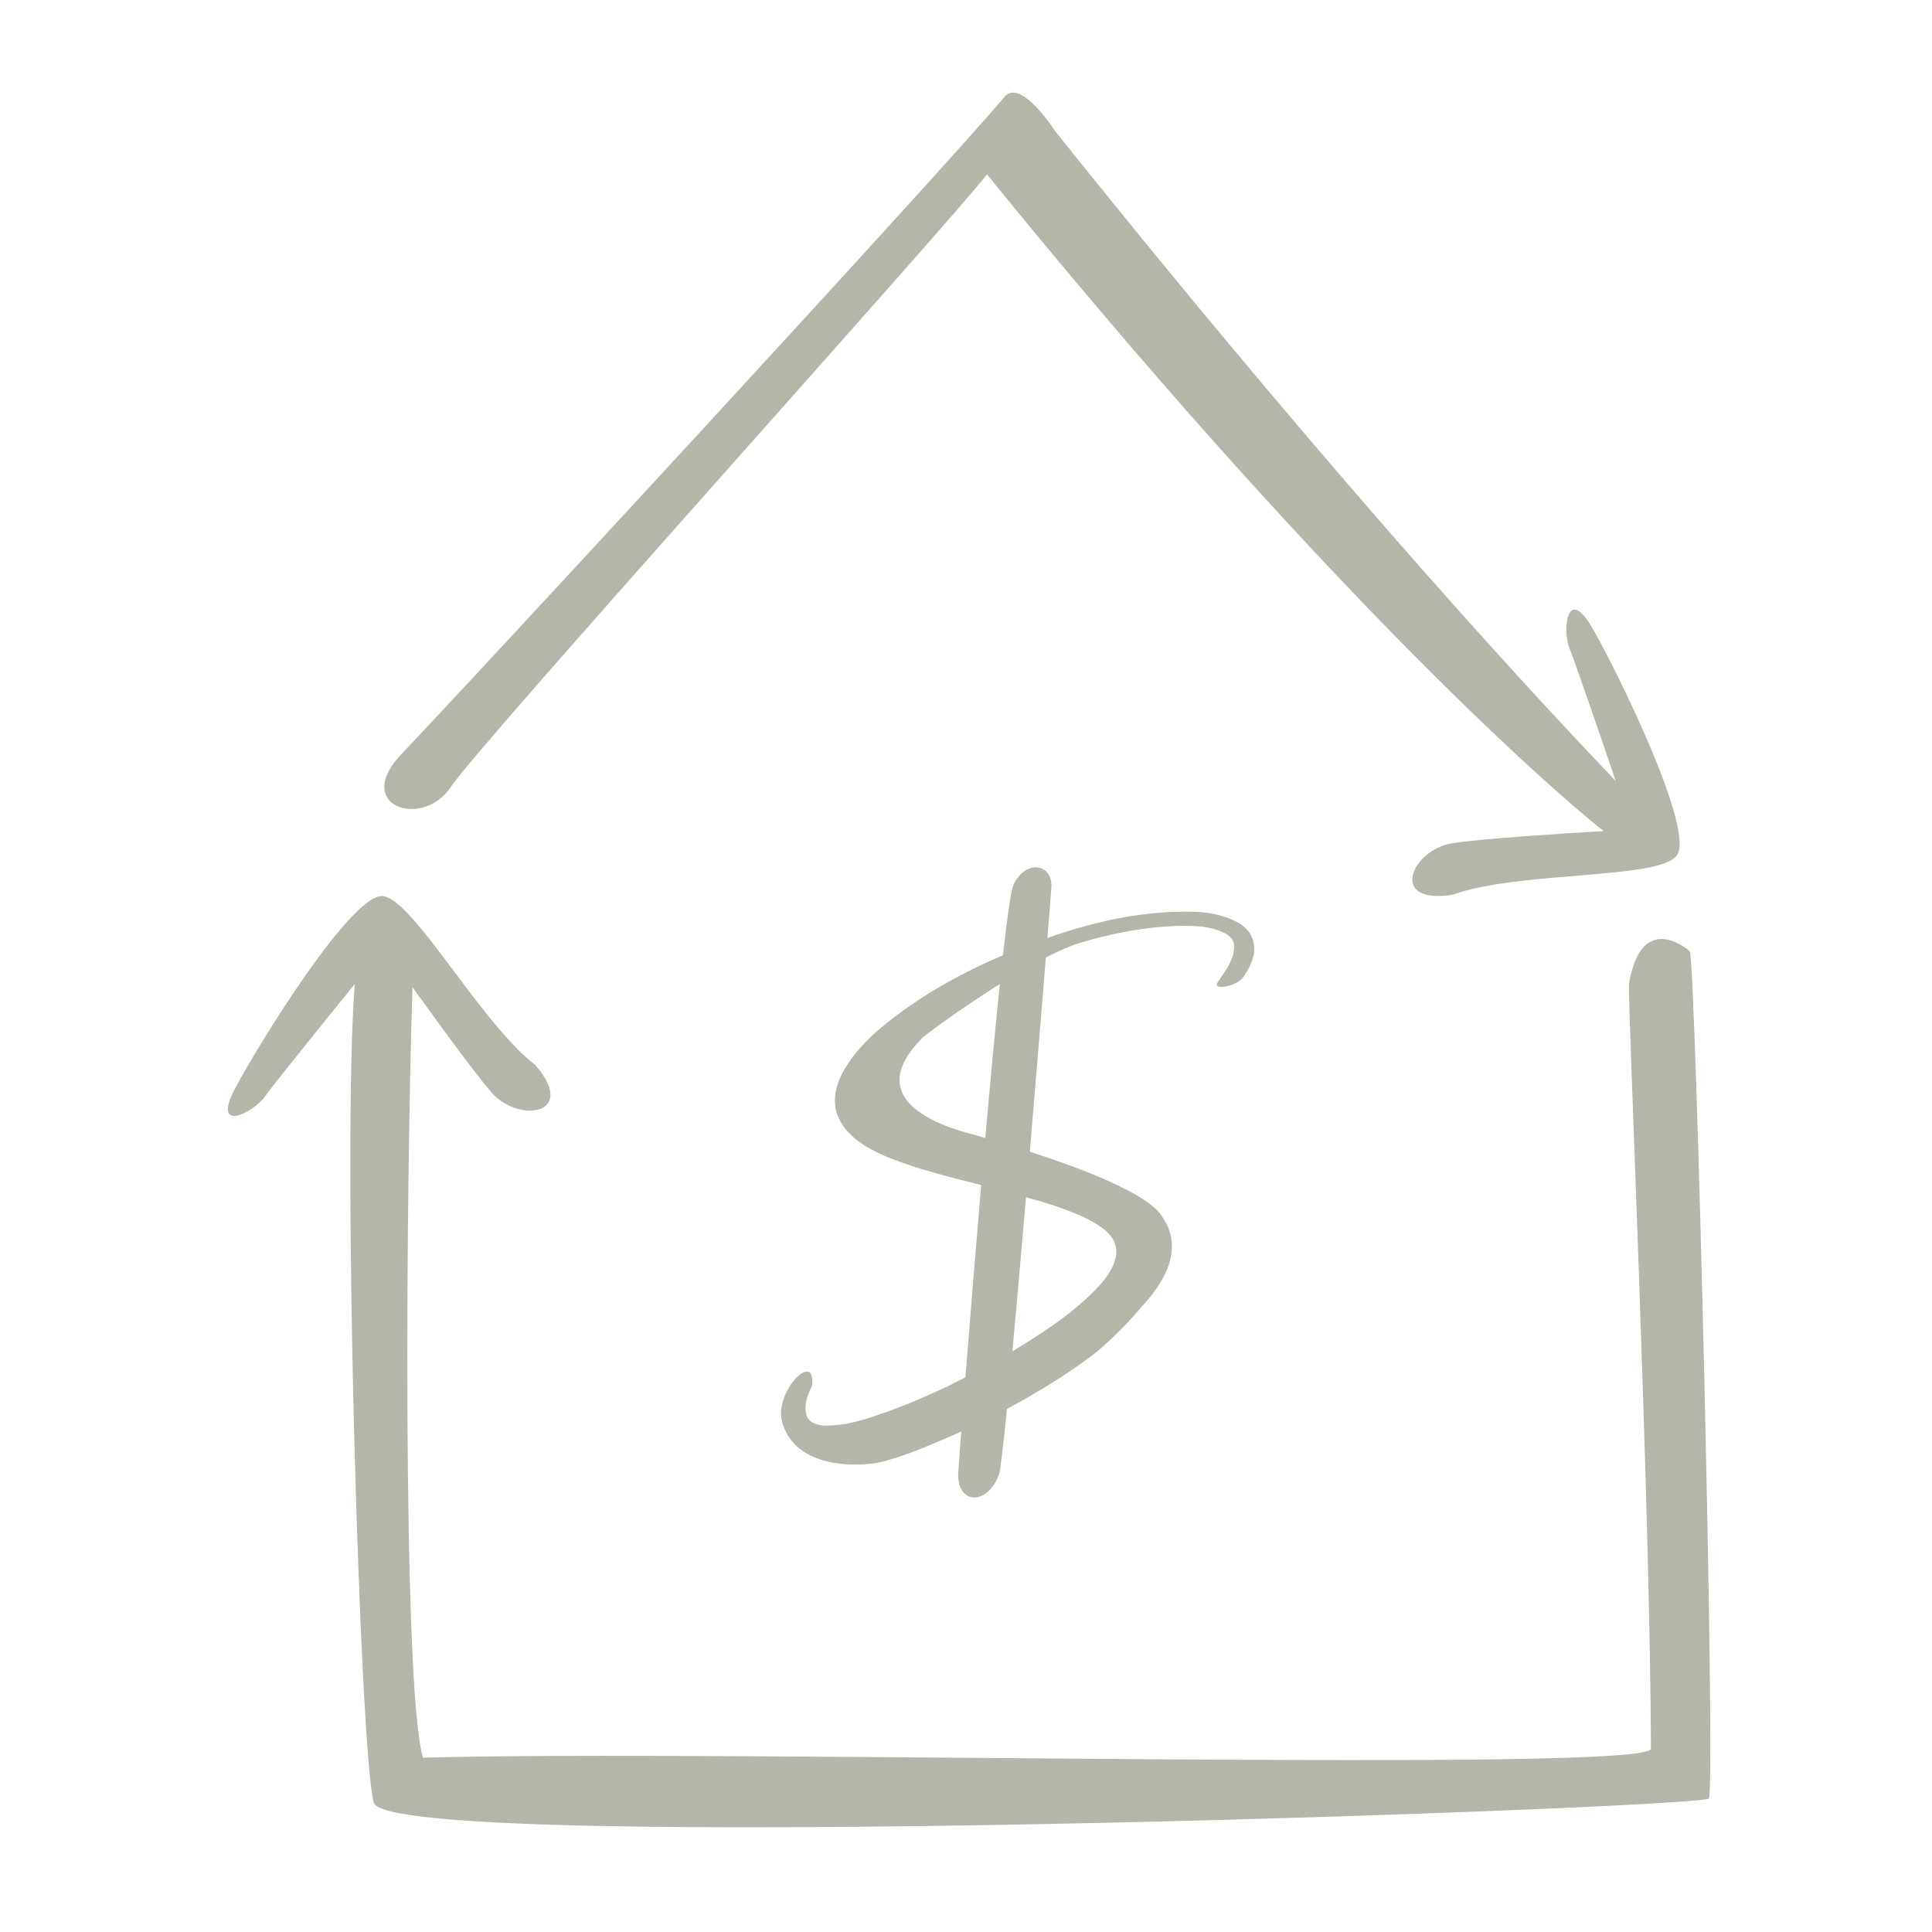 <?xml version="1.0" encoding="UTF-8"?>
<!-- Generator: Adobe Illustrator 27.4.0, SVG Export Plug-In . SVG Version: 6.00 Build 0)  -->
<svg xmlns="http://www.w3.org/2000/svg" xmlns:xlink="http://www.w3.org/1999/xlink" version="1.1" id="Layer_1" x="0px" y="0px" width="255.1px" height="255.1px" viewBox="0 0 255.1 255.1" style="enable-background:new 0 0 255.1 255.1;" xml:space="preserve">
<style type="text/css">
	.st0{fill:#B5B5AA;}
</style>
<path class="st0" d="M164.484,122.566c-0.601-0.576-1.302-0.937-2.203-1.297c-1.302-0.505-2.803-0.793-4.306-0.865  c-3.506-0.144-6.91,0.287-8.814,0.576c-3.716,0.633-7.335,1.615-10.859,2.869c0.295-3.682,0.486-6.109,0.522-6.633  c0.219-3.159-3.306-3.823-4.97-0.474c-0.342,0.689-0.843,4.206-1.425,9.389c-3.295,1.41-6.443,2.988-9.407,4.797  c-2.704,1.659-5.207,3.461-7.509,5.478c-1.503,1.371-2.805,2.812-3.808,4.471c-0.701,1.08-1.201,2.306-1.401,3.532  c-0.3,2.019,0.401,3.893,2.104,5.479c1,1.01,2.303,1.73,3.605,2.378c1.703,0.793,3.605,1.443,5.407,2.019  c2.404,0.721,4.808,1.37,7.212,1.946c0.306,0.083,0.618,0.163,0.926,0.245  c-0.79,9.214-1.529,18.357-2.081,25.382c-0.779,0.4-1.558,0.8-2.35,1.19  c-2.904,1.369-5.91,2.667-9.114,3.749c-1.401,0.504-2.904,0.937-4.407,1.226c-1,0.143-1.904,0.215-2.904,0.215  c-1.302-0.144-2.003-0.648-2.204-1.369c-0.401-1.298,0.099-2.595,0.701-3.821c0.627-4.767-4.643,0.193-4.022,4.326  c1.55,7.026,11.129,6.253,13.432,5.603c2.404-0.648,4.709-1.513,7.011-2.523c1.122-0.461,2.219-0.94,3.302-1.433  c-0.218,2.862-0.357,4.782-0.394,5.378c-0.258,4.213,3.773,4.546,5.373,0.31c0.184-0.488,0.562-3.749,1.051-8.673  c0.868-0.465,1.731-0.936,2.586-1.423c3.104-1.802,6.209-3.748,9.012-5.91c1.802-1.443,4.28-3.908,5.681-5.566  c0.901-1.154,7.114-6.854,3.264-12.423c-1.732-3.078-10.793-6.463-17.517-8.643  c0.817-9.687,1.583-19.049,2.116-25.644c1.648-0.848,3.184-1.533,4.457-1.917  c3.607-1.081,7.311-1.874,11.217-2.162c1.704-0.145,3.305-0.145,5.006,0c1.002,0.143,1.904,0.359,2.805,0.793  c0.601,0.287,1.101,0.72,1.302,1.297c0.099,0.433,0.099,0.793,0,1.226c0,0.504-0.3,1.01-0.5,1.513  c-0.401,0.865-1.002,1.587-1.502,2.38c-1.102,1.369,2.503,0.721,3.305-0.578c0.701-1.008,1.201-2.017,1.401-3.171  C165.687,124.657,165.486,123.575,164.484,122.566z M138.246,158.898c1.503,0.433,3.006,1.009,4.506,1.657  c1.003,0.433,2.003,1.01,2.904,1.658c1.302,1.01,1.904,2.163,1.703,3.606c-0.401,2.234-2.302,4.181-4.206,5.91  c-1.703,1.515-3.506,2.884-5.508,4.182c-1.288,0.879-2.619,1.708-3.968,2.517  c0.554-6.015,1.176-13.124,1.792-20.338C136.399,158.354,137.342,158.605,138.246,158.898z M130.098,150.263  c-0.507-0.15-0.916-0.269-1.193-0.353c-1.802-0.505-16.37-3.713-7.026-12.958  c1.164-0.958,5.473-4.092,10.14-7.018C131.415,135.718,130.75,142.858,130.098,150.263z"></path>
<path class="st0" d="M223.109,125.59c0,0-6.36-5.682-8.018,4.343c-0.22,1.332,2.78,67.966,2.9,100.953  c0.012,3.252-122.251,0.099-162.151,1.197c-2.768-9.655-2.203-77.052-1.375-101.732  c3.398,4.728,8.213,11.328,10.424,13.879c3.604,4.159,11.49,2.935,5.784-3.61  c-7.266-5.617-16.058-21.817-20.098-22.3c-4.04-0.481-16.228,19.205-19.492,25.312  c-3.263,6.107,2.36,3.331,3.9,1.147c1.014-1.439,7.534-9.511,11.863-14.852  c-1.715,21.351,0.682,101.828,2.506,108.104c2.031,6.989,175.502,0.701,176.278-0.557  C226.578,235.938,223.892,126.234,223.109,125.59z"></path>
<path class="st0" d="M210.319,83.031c-3.432-6.013-4.076,0.225-3.047,2.691c0.659,1.58,3.857,10.907,6.07,17.405  c-8.591-9.03-34.362-36.279-74.003-85.784c0,0-4.547-7.118-6.695-4.564c-8.683,10.323-72.839,79.731-79.548,86.691  c-6.71,6.96,2.694,10.096,6.454,4.415c3.759-5.681,65.742-74.321,70.767-80.863  c43.639,53.707,72.806,79.849,81.426,86.714c-5.646,0.332-16.048,0.996-19.929,1.593  c-5.439,0.836-8.602,8.164-0.024,6.818c8.623-3.16,27.017-1.978,29.577-5.14  C223.925,109.844,213.75,89.045,210.319,83.031z"></path>
</svg>
